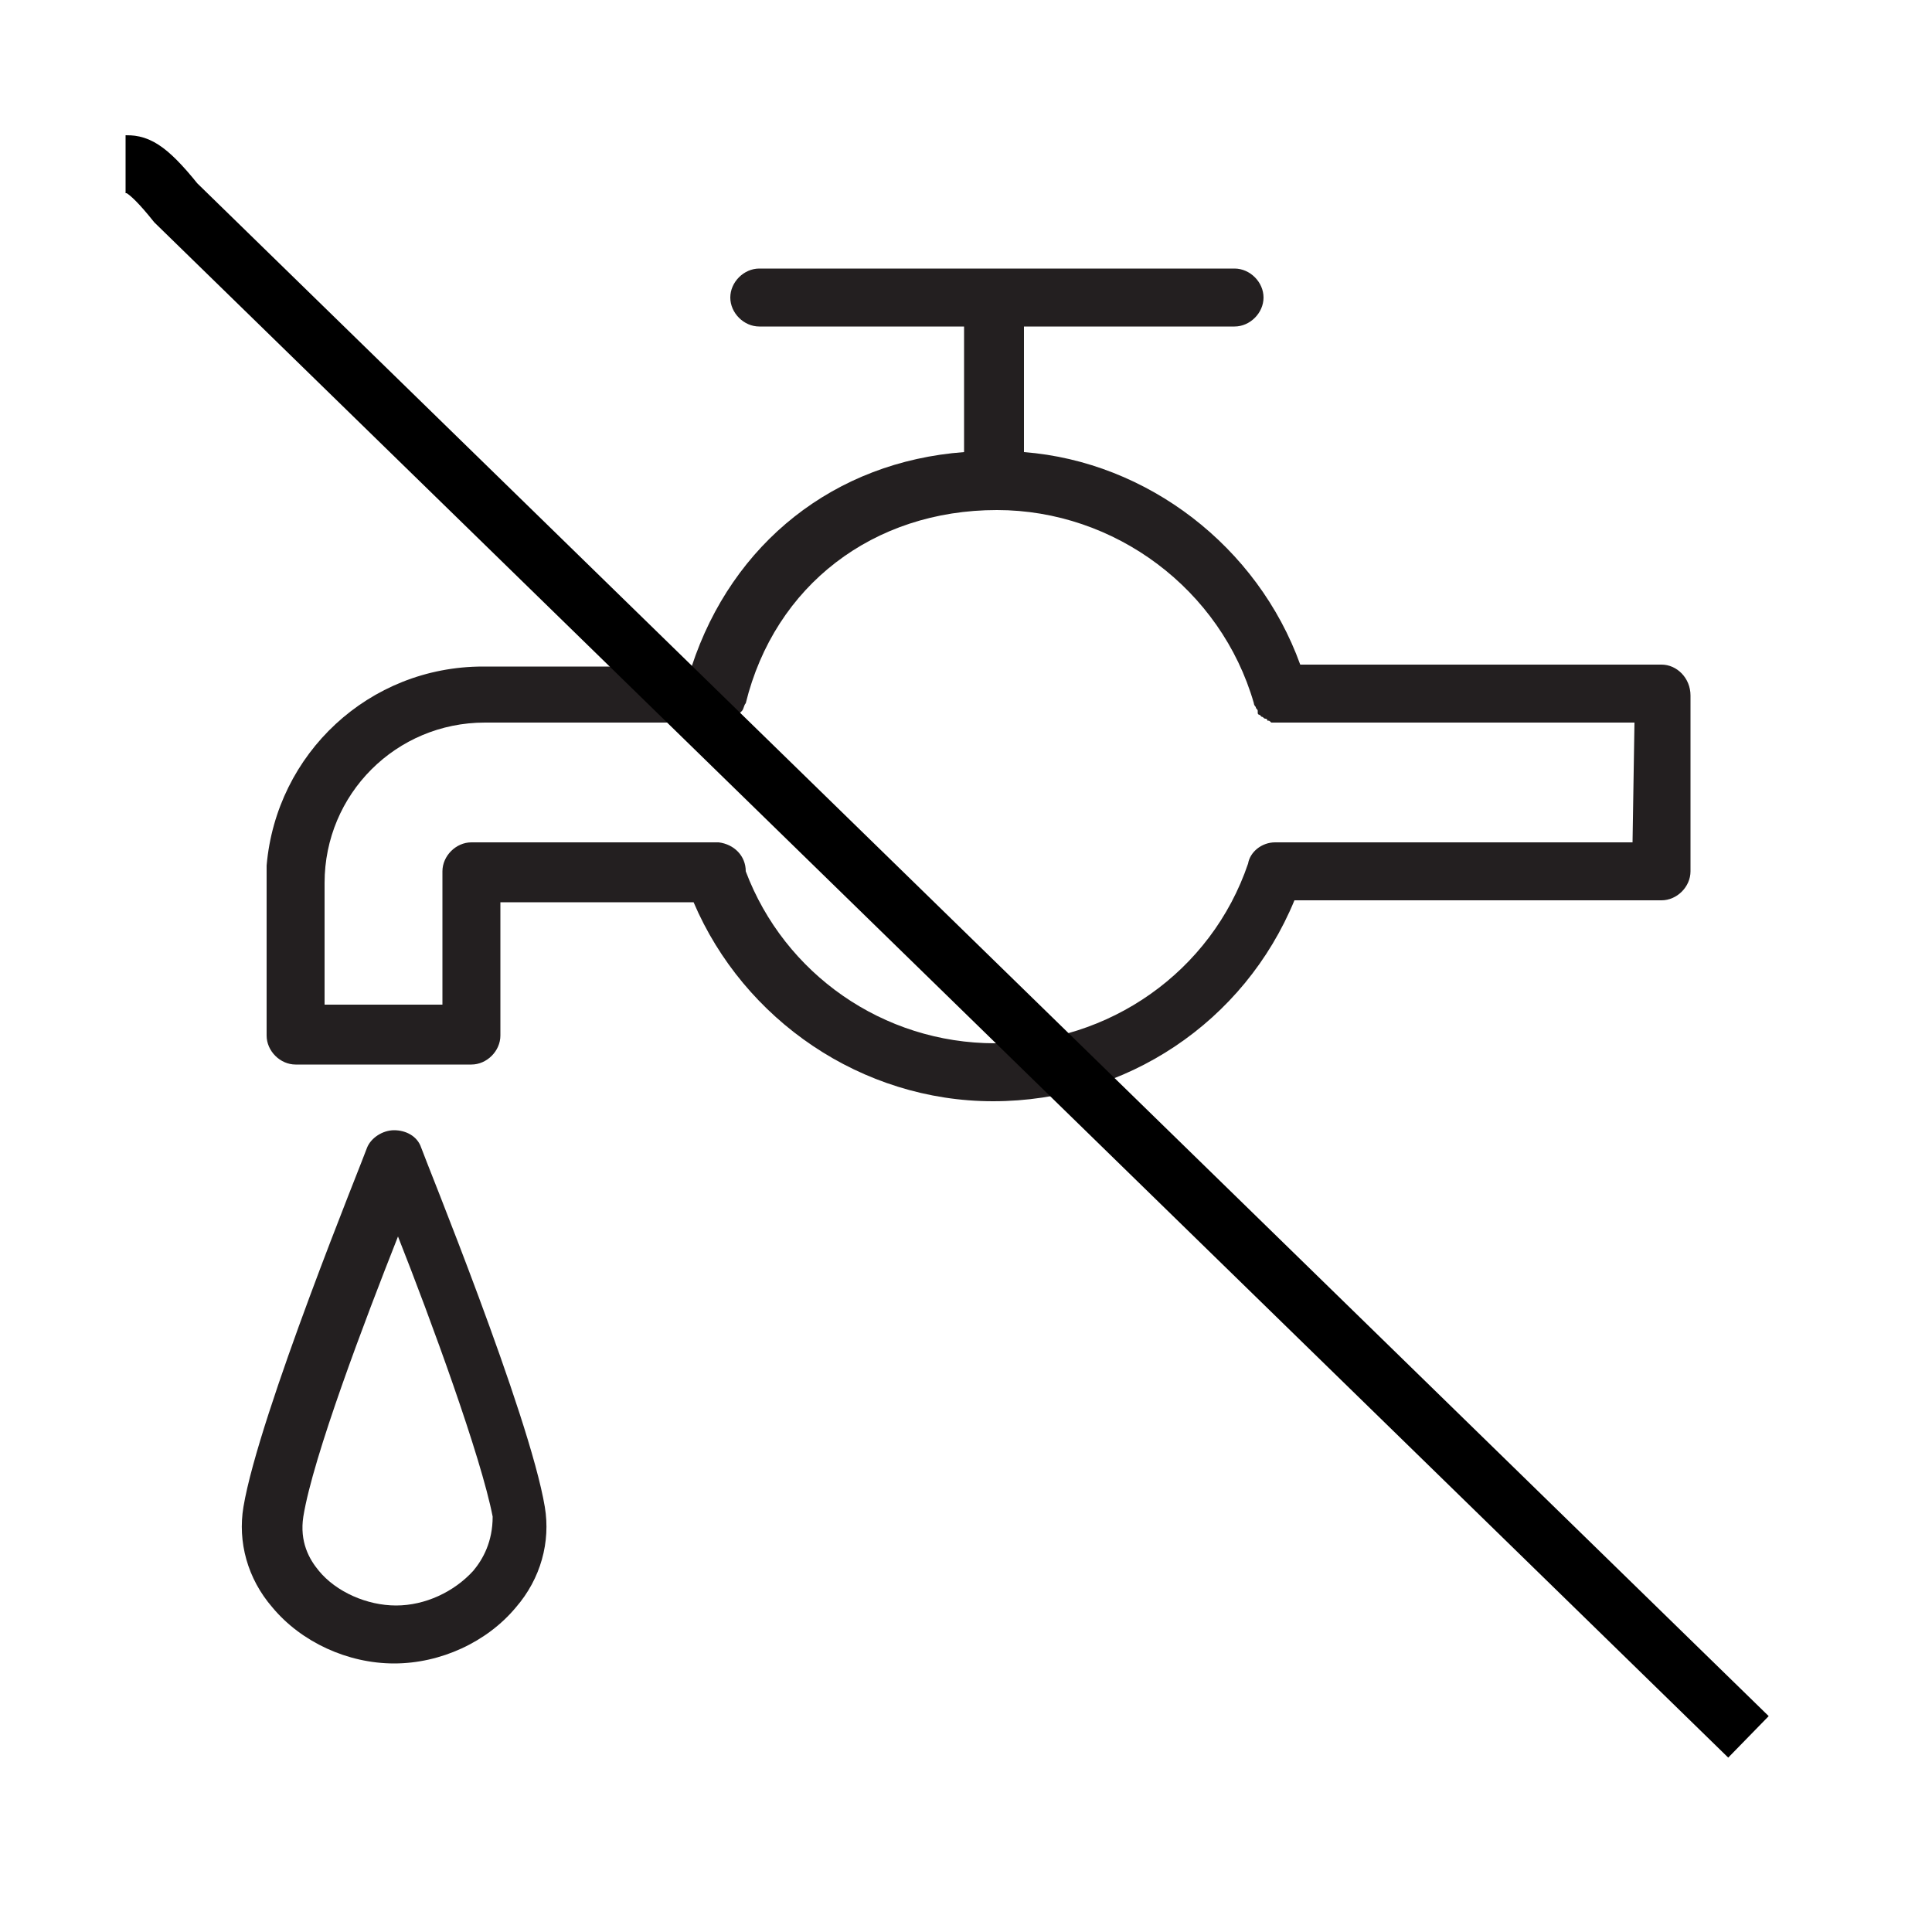 <?xml version="1.0" encoding="UTF-8"?> <!-- Generator: Adobe Illustrator 23.1.0, SVG Export Plug-In . SVG Version: 6.00 Build 0) --> <svg xmlns="http://www.w3.org/2000/svg" xmlns:xlink="http://www.w3.org/1999/xlink" id="Layer_1" x="0px" y="0px" viewBox="0 0 100 100" style="enable-background:new 0 0 100 100;" xml:space="preserve"> <style type="text/css"> .st0{fill:#231F20;} .st1{fill:none;stroke:#000000;stroke-width:3;stroke-miterlimit:10;} </style> <g> <path class="st0" d="M86,34.4l-18.7,0c-2.2-6.1-7.9-10.5-14.3-11v-6.5h10.9c0.8,0,1.5-0.7,1.5-1.5c0-0.8-0.7-1.5-1.5-1.5H39.3 c-0.8,0-1.5,0.7-1.5,1.5c0,0.8,0.7,1.5,1.5,1.5h10.6v6.5c-6.7,0.5-12,4.7-14.1,11.1l-10.8,0c-5.9,0-10.7,4.5-11.2,10.3 c0,0.1,0,0.2,0,0.4v8.4c0,0.8,0.7,1.5,1.5,1.5h9.1c0.8,0,1.5-0.7,1.5-1.5v-6.9h10C38.5,52.8,44.6,57,51.4,57 c6.9,0,13-4.1,15.6-10.4h19c0.8,0,1.5-0.7,1.5-1.5v-9.1C87.5,35.1,86.8,34.4,86,34.4z M84.5,43.6H66c-0.7,0-1.3,0.5-1.4,1.1 c-1.9,5.6-7.2,9.3-13.1,9.3c-5.8,0-10.9-3.6-12.9-8.9c0-0.8-0.6-1.4-1.4-1.5c-0.1,0-0.3,0-0.4,0H24.4c-0.8,0-1.5,0.7-1.5,1.5V52 h-6.1v-6.3c0-4.6,3.7-8.3,8.3-8.3l12,0c0,0,0,0,0,0c0,0,0,0,0,0c0.2,0,0.3,0,0.4-0.1c0,0,0.1,0,0.1,0c0.1,0,0.3-0.1,0.4-0.2 c0,0,0,0,0.1,0c0.1-0.1,0.2-0.2,0.3-0.3c0,0,0,0,0,0c0.1-0.1,0.1-0.3,0.2-0.4c0,0,0,0,0,0c1.5-6.1,6.6-10,13-10 c6.1,0,11.6,4.1,13.3,10c0,0,0,0,0,0c0,0.1,0.1,0.2,0.1,0.2c0,0,0,0,0,0c0,0.1,0.1,0.1,0.1,0.2c0,0,0,0,0,0.1 c0,0.1,0.1,0.1,0.1,0.1c0,0,0,0,0.1,0.1c0.1,0,0.1,0.1,0.2,0.1c0,0,0.1,0,0.1,0.1c0.1,0,0.1,0,0.2,0.1c0,0,0.1,0,0.1,0 c0,0,0.1,0,0.1,0c0.1,0,0.1,0,0.2,0c0,0,0,0,0.1,0l18.3,0L84.5,43.6C84.5,43.6,84.5,43.6,84.5,43.6z"></path> <path class="st0" d="M21.8,59.4c-0.2-0.6-0.8-0.9-1.4-0.9s-1.2,0.4-1.4,0.9C18.8,60,13.4,73.2,12.6,78c0,0,0,0,0,0 c-0.3,1.8,0.2,3.7,1.5,5.2c1.5,1.8,3.9,2.9,6.3,2.9c2.4,0,4.8-1.1,6.3-2.9c1.3-1.5,1.8-3.4,1.5-5.2C27.4,73.2,22,60,21.8,59.4z M24.5,81.3c-1,1.1-2.5,1.8-4,1.8c-1.5,0-3.1-0.7-4-1.8c-0.5-0.6-1-1.5-0.8-2.8c0.5-3.1,3.2-10.2,4.9-14.5 c1.7,4.3,4.3,11.4,4.9,14.5C25.5,79.8,25,80.7,24.5,81.3z"></path> </g> <path class="st1" d="M6.5,8.5c0.5,0,1,0,2.6,2l81.4,79.4"></path> </svg> 